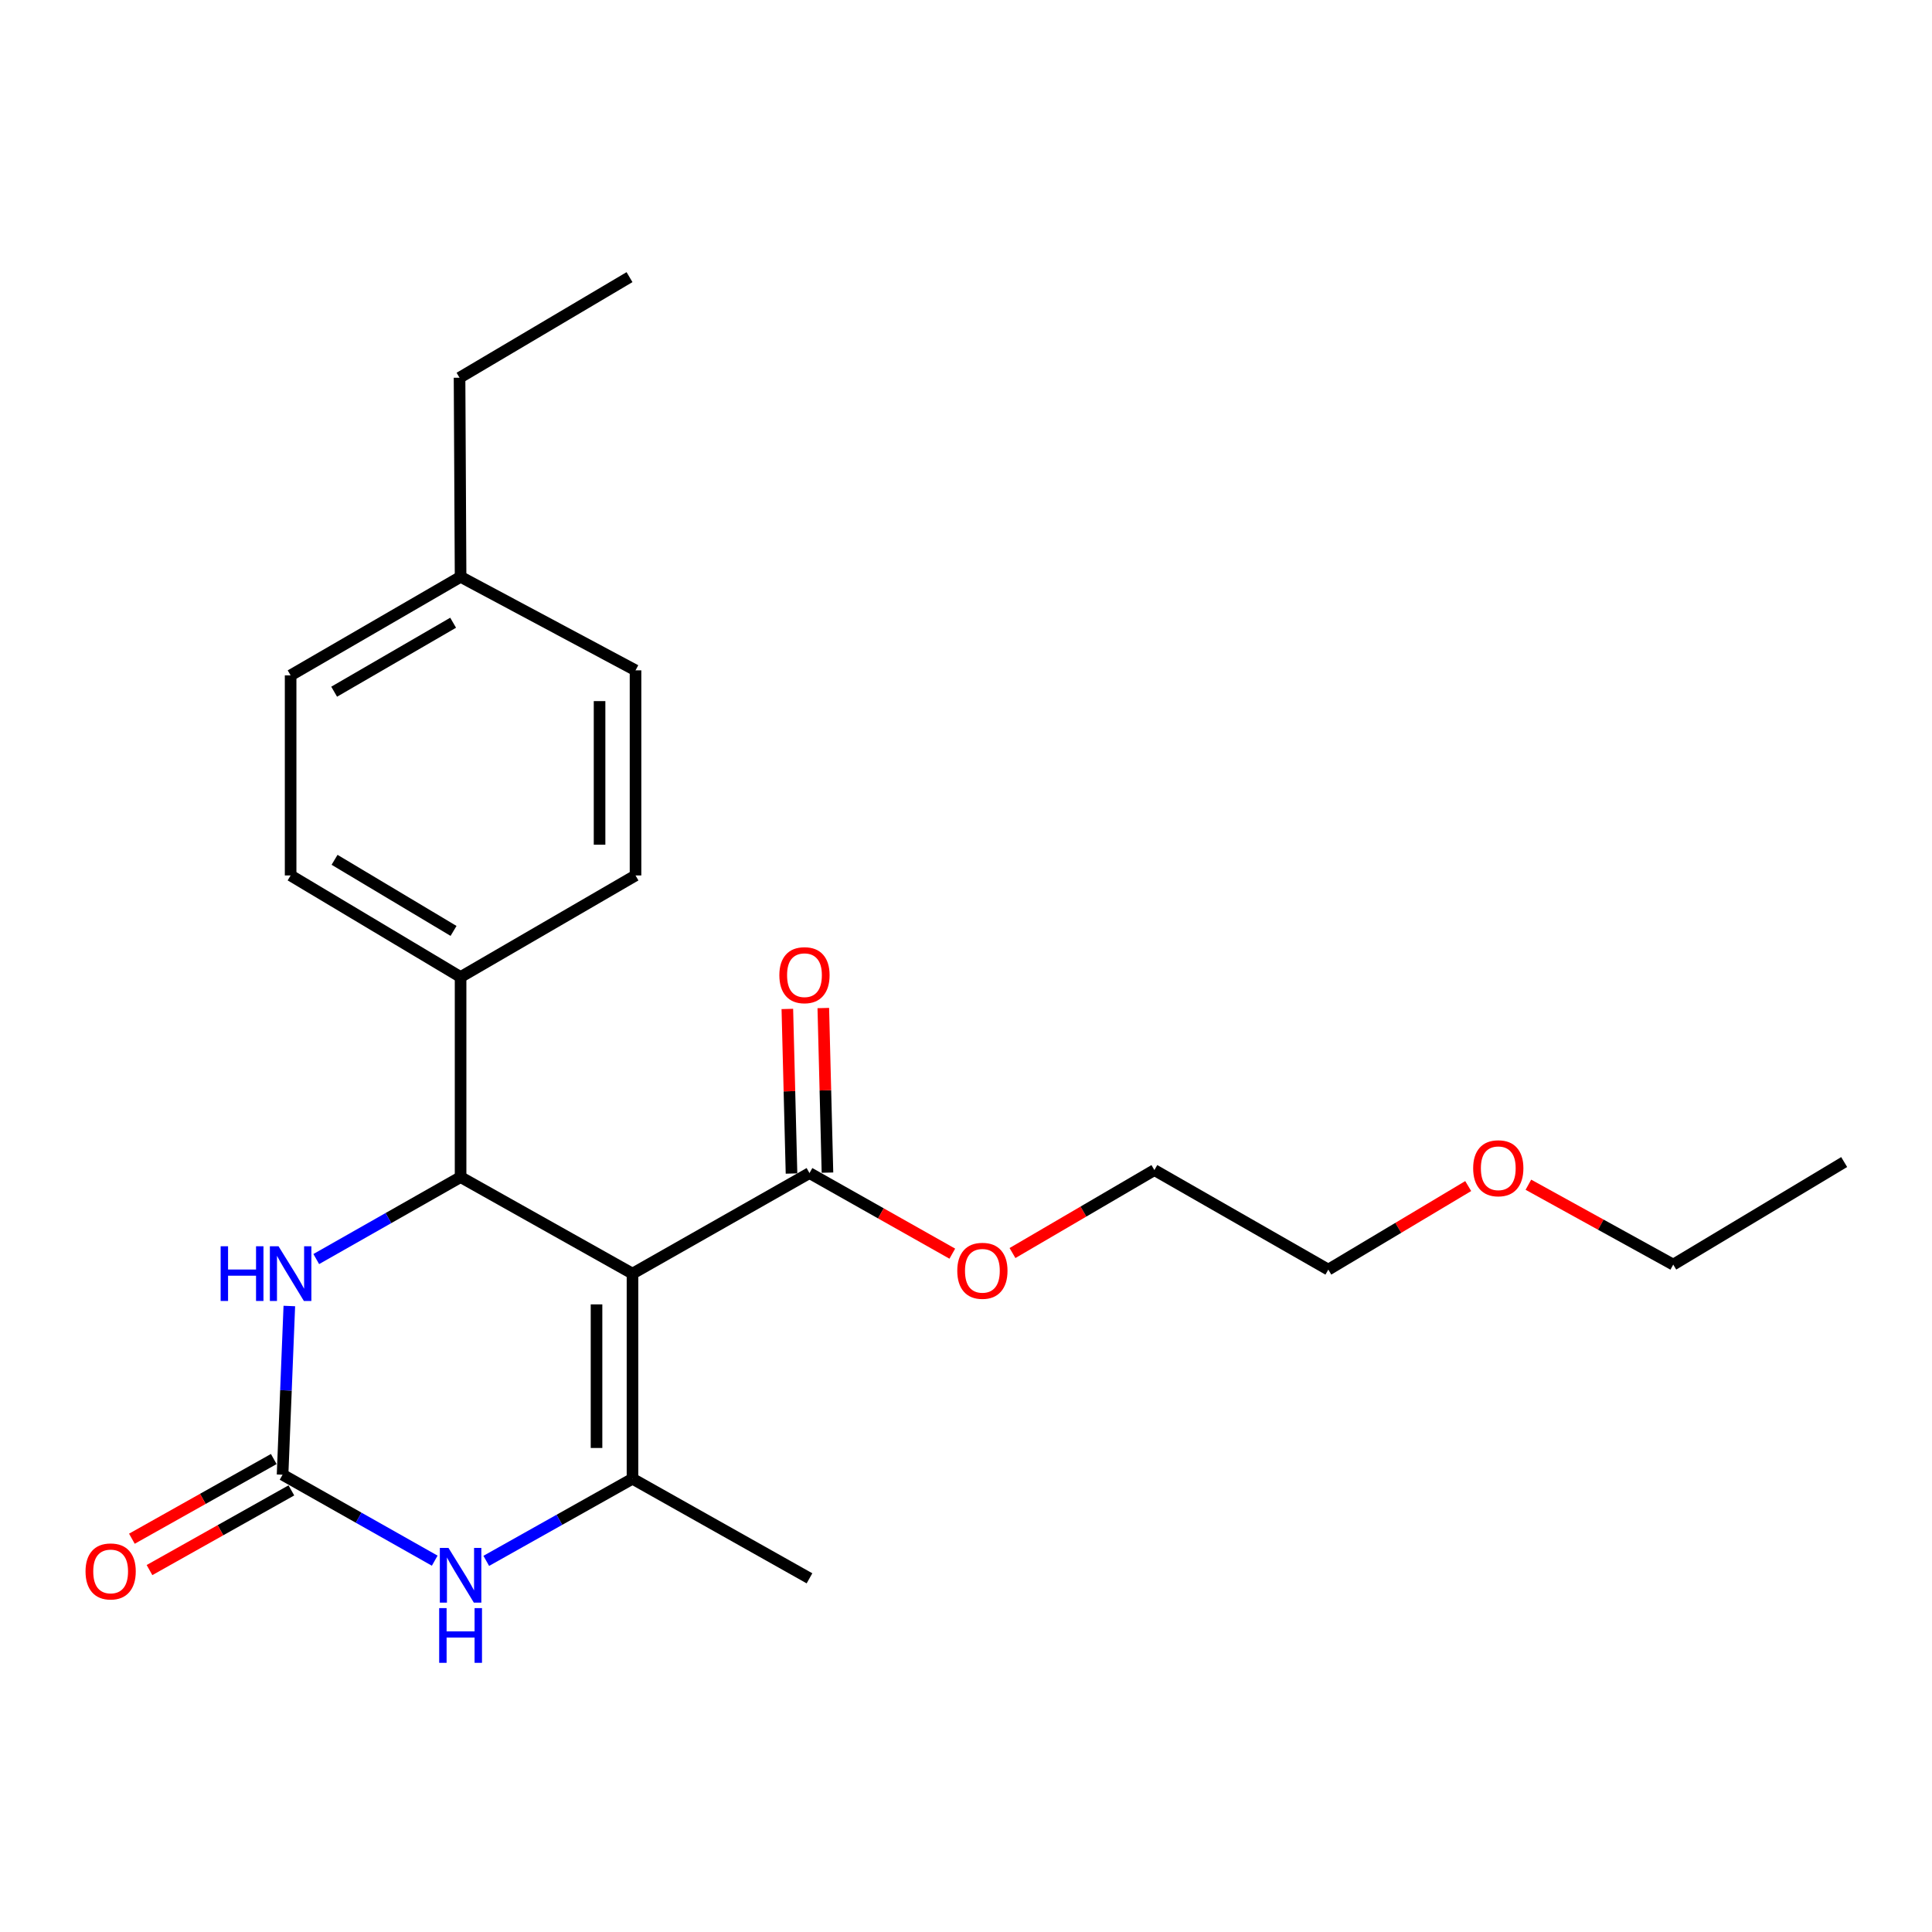 <?xml version='1.0' encoding='iso-8859-1'?>
<svg version='1.1' baseProfile='full'
              xmlns='http://www.w3.org/2000/svg'
                      xmlns:rdkit='http://www.rdkit.org/xml'
                      xmlns:xlink='http://www.w3.org/1999/xlink'
                  xml:space='preserve'
width='1000px' height='1000px' viewBox='0 0 1000 1000'>
<!-- END OF HEADER -->
<rect style='opacity:1.0;fill:#FFFFFF;stroke:none' width='1000' height='1000' x='0' y='0'> </rect>
<path class='bond-0' d='M 327.376,659.222 L 327.376,765.396' style='fill:none;fill-rule:evenodd;stroke:#000000;stroke-width:6px;stroke-linecap:butt;stroke-linejoin:miter;stroke-opacity:1' />
<path class='bond-0' d='M 308.761,675.148 L 308.761,749.47' style='fill:none;fill-rule:evenodd;stroke:#000000;stroke-width:6px;stroke-linecap:butt;stroke-linejoin:miter;stroke-opacity:1' />
<path class='bond-1' d='M 327.376,659.222 L 238.399,609.263' style='fill:none;fill-rule:evenodd;stroke:#000000;stroke-width:6px;stroke-linecap:butt;stroke-linejoin:miter;stroke-opacity:1' />
<path class='bond-5' d='M 327.376,659.222 L 418.989,607.184' style='fill:none;fill-rule:evenodd;stroke:#000000;stroke-width:6px;stroke-linecap:butt;stroke-linejoin:miter;stroke-opacity:1' />
<path class='bond-3' d='M 327.376,765.396 L 289.533,786.649' style='fill:none;fill-rule:evenodd;stroke:#000000;stroke-width:6px;stroke-linecap:butt;stroke-linejoin:miter;stroke-opacity:1' />
<path class='bond-3' d='M 289.533,786.649 L 251.69,807.901' style='fill:none;fill-rule:evenodd;stroke:#0000FF;stroke-width:6px;stroke-linecap:butt;stroke-linejoin:miter;stroke-opacity:1' />
<path class='bond-12' d='M 327.376,765.396 L 418.989,816.937' style='fill:none;fill-rule:evenodd;stroke:#000000;stroke-width:6px;stroke-linecap:butt;stroke-linejoin:miter;stroke-opacity:1' />
<path class='bond-4' d='M 238.399,609.263 L 201.047,630.475' style='fill:none;fill-rule:evenodd;stroke:#000000;stroke-width:6px;stroke-linecap:butt;stroke-linejoin:miter;stroke-opacity:1' />
<path class='bond-4' d='M 201.047,630.475 L 163.695,651.686' style='fill:none;fill-rule:evenodd;stroke:#0000FF;stroke-width:6px;stroke-linecap:butt;stroke-linejoin:miter;stroke-opacity:1' />
<path class='bond-6' d='M 238.399,609.263 L 238.399,505.705' style='fill:none;fill-rule:evenodd;stroke:#000000;stroke-width:6px;stroke-linecap:butt;stroke-linejoin:miter;stroke-opacity:1' />
<path class='bond-2' d='M 146.258,763.307 L 148.006,719.647' style='fill:none;fill-rule:evenodd;stroke:#000000;stroke-width:6px;stroke-linecap:butt;stroke-linejoin:miter;stroke-opacity:1' />
<path class='bond-2' d='M 148.006,719.647 L 149.754,675.986' style='fill:none;fill-rule:evenodd;stroke:#0000FF;stroke-width:6px;stroke-linecap:butt;stroke-linejoin:miter;stroke-opacity:1' />
<path class='bond-7' d='M 141.7,755.192 L 104.982,775.815' style='fill:none;fill-rule:evenodd;stroke:#000000;stroke-width:6px;stroke-linecap:butt;stroke-linejoin:miter;stroke-opacity:1' />
<path class='bond-7' d='M 104.982,775.815 L 68.265,796.437' style='fill:none;fill-rule:evenodd;stroke:#FF0000;stroke-width:6px;stroke-linecap:butt;stroke-linejoin:miter;stroke-opacity:1' />
<path class='bond-7' d='M 150.816,771.422 L 114.098,792.045' style='fill:none;fill-rule:evenodd;stroke:#000000;stroke-width:6px;stroke-linecap:butt;stroke-linejoin:miter;stroke-opacity:1' />
<path class='bond-7' d='M 114.098,792.045 L 77.38,812.667' style='fill:none;fill-rule:evenodd;stroke:#FF0000;stroke-width:6px;stroke-linecap:butt;stroke-linejoin:miter;stroke-opacity:1' />
<path class='bond-23' d='M 146.258,763.307 L 185.635,785.555' style='fill:none;fill-rule:evenodd;stroke:#000000;stroke-width:6px;stroke-linecap:butt;stroke-linejoin:miter;stroke-opacity:1' />
<path class='bond-23' d='M 185.635,785.555 L 225.013,807.803' style='fill:none;fill-rule:evenodd;stroke:#0000FF;stroke-width:6px;stroke-linecap:butt;stroke-linejoin:miter;stroke-opacity:1' />
<path class='bond-8' d='M 428.294,606.949 L 427.215,564.354' style='fill:none;fill-rule:evenodd;stroke:#000000;stroke-width:6px;stroke-linecap:butt;stroke-linejoin:miter;stroke-opacity:1' />
<path class='bond-8' d='M 427.215,564.354 L 426.137,521.759' style='fill:none;fill-rule:evenodd;stroke:#FF0000;stroke-width:6px;stroke-linecap:butt;stroke-linejoin:miter;stroke-opacity:1' />
<path class='bond-8' d='M 409.685,607.42 L 408.607,564.825' style='fill:none;fill-rule:evenodd;stroke:#000000;stroke-width:6px;stroke-linecap:butt;stroke-linejoin:miter;stroke-opacity:1' />
<path class='bond-8' d='M 408.607,564.825 L 407.528,522.23' style='fill:none;fill-rule:evenodd;stroke:#FF0000;stroke-width:6px;stroke-linecap:butt;stroke-linejoin:miter;stroke-opacity:1' />
<path class='bond-11' d='M 418.989,607.184 L 455.952,628.04' style='fill:none;fill-rule:evenodd;stroke:#000000;stroke-width:6px;stroke-linecap:butt;stroke-linejoin:miter;stroke-opacity:1' />
<path class='bond-11' d='M 455.952,628.04 L 492.914,648.896' style='fill:none;fill-rule:evenodd;stroke:#FF0000;stroke-width:6px;stroke-linecap:butt;stroke-linejoin:miter;stroke-opacity:1' />
<path class='bond-9' d='M 238.399,505.705 L 150.425,453.13' style='fill:none;fill-rule:evenodd;stroke:#000000;stroke-width:6px;stroke-linecap:butt;stroke-linejoin:miter;stroke-opacity:1' />
<path class='bond-9' d='M 234.752,481.84 L 173.17,445.038' style='fill:none;fill-rule:evenodd;stroke:#000000;stroke-width:6px;stroke-linecap:butt;stroke-linejoin:miter;stroke-opacity:1' />
<path class='bond-10' d='M 238.399,505.705 L 328.947,453.13' style='fill:none;fill-rule:evenodd;stroke:#000000;stroke-width:6px;stroke-linecap:butt;stroke-linejoin:miter;stroke-opacity:1' />
<path class='bond-14' d='M 150.425,453.13 L 150.425,349.572' style='fill:none;fill-rule:evenodd;stroke:#000000;stroke-width:6px;stroke-linecap:butt;stroke-linejoin:miter;stroke-opacity:1' />
<path class='bond-13' d='M 328.947,453.13 L 328.947,346.966' style='fill:none;fill-rule:evenodd;stroke:#000000;stroke-width:6px;stroke-linecap:butt;stroke-linejoin:miter;stroke-opacity:1' />
<path class='bond-13' d='M 310.333,437.205 L 310.333,362.89' style='fill:none;fill-rule:evenodd;stroke:#000000;stroke-width:6px;stroke-linecap:butt;stroke-linejoin:miter;stroke-opacity:1' />
<path class='bond-18' d='M 524.061,648.574 L 560.786,627.103' style='fill:none;fill-rule:evenodd;stroke:#FF0000;stroke-width:6px;stroke-linecap:butt;stroke-linejoin:miter;stroke-opacity:1' />
<path class='bond-18' d='M 560.786,627.103 L 597.511,605.633' style='fill:none;fill-rule:evenodd;stroke:#000000;stroke-width:6px;stroke-linecap:butt;stroke-linejoin:miter;stroke-opacity:1' />
<path class='bond-15' d='M 328.947,346.966 L 238.399,298.568' style='fill:none;fill-rule:evenodd;stroke:#000000;stroke-width:6px;stroke-linecap:butt;stroke-linejoin:miter;stroke-opacity:1' />
<path class='bond-24' d='M 150.425,349.572 L 238.399,298.568' style='fill:none;fill-rule:evenodd;stroke:#000000;stroke-width:6px;stroke-linecap:butt;stroke-linejoin:miter;stroke-opacity:1' />
<path class='bond-24' d='M 172.958,358.025 L 234.539,322.323' style='fill:none;fill-rule:evenodd;stroke:#000000;stroke-width:6px;stroke-linecap:butt;stroke-linejoin:miter;stroke-opacity:1' />
<path class='bond-17' d='M 238.399,298.568 L 237.861,195.517' style='fill:none;fill-rule:evenodd;stroke:#000000;stroke-width:6px;stroke-linecap:butt;stroke-linejoin:miter;stroke-opacity:1' />
<path class='bond-16' d='M 759.944,613.904 L 723.739,635.529' style='fill:none;fill-rule:evenodd;stroke:#FF0000;stroke-width:6px;stroke-linecap:butt;stroke-linejoin:miter;stroke-opacity:1' />
<path class='bond-16' d='M 723.739,635.529 L 687.533,657.154' style='fill:none;fill-rule:evenodd;stroke:#000000;stroke-width:6px;stroke-linecap:butt;stroke-linejoin:miter;stroke-opacity:1' />
<path class='bond-20' d='M 791.092,613.206 L 828.578,633.882' style='fill:none;fill-rule:evenodd;stroke:#FF0000;stroke-width:6px;stroke-linecap:butt;stroke-linejoin:miter;stroke-opacity:1' />
<path class='bond-20' d='M 828.578,633.882 L 866.065,654.558' style='fill:none;fill-rule:evenodd;stroke:#000000;stroke-width:6px;stroke-linecap:butt;stroke-linejoin:miter;stroke-opacity:1' />
<path class='bond-21' d='M 237.861,195.517 L 325.835,143.449' style='fill:none;fill-rule:evenodd;stroke:#000000;stroke-width:6px;stroke-linecap:butt;stroke-linejoin:miter;stroke-opacity:1' />
<path class='bond-19' d='M 597.511,605.633 L 687.533,657.154' style='fill:none;fill-rule:evenodd;stroke:#000000;stroke-width:6px;stroke-linecap:butt;stroke-linejoin:miter;stroke-opacity:1' />
<path class='bond-22' d='M 866.065,654.558 L 954.545,601.476' style='fill:none;fill-rule:evenodd;stroke:#000000;stroke-width:6px;stroke-linecap:butt;stroke-linejoin:miter;stroke-opacity:1' />
<path  class='atom-4' d='M 232.139 801.205
L 241.419 816.205
Q 242.339 817.685, 243.819 820.365
Q 245.299 823.045, 245.379 823.205
L 245.379 801.205
L 249.139 801.205
L 249.139 829.525
L 245.259 829.525
L 235.299 813.125
Q 234.139 811.205, 232.899 809.005
Q 231.699 806.805, 231.339 806.125
L 231.339 829.525
L 227.659 829.525
L 227.659 801.205
L 232.139 801.205
' fill='#0000FF'/>
<path  class='atom-4' d='M 227.319 832.357
L 231.159 832.357
L 231.159 844.397
L 245.639 844.397
L 245.639 832.357
L 249.479 832.357
L 249.479 860.677
L 245.639 860.677
L 245.639 847.597
L 231.159 847.597
L 231.159 860.677
L 227.319 860.677
L 227.319 832.357
' fill='#0000FF'/>
<path  class='atom-5' d='M 114.205 645.062
L 118.045 645.062
L 118.045 657.102
L 132.525 657.102
L 132.525 645.062
L 136.365 645.062
L 136.365 673.382
L 132.525 673.382
L 132.525 660.302
L 118.045 660.302
L 118.045 673.382
L 114.205 673.382
L 114.205 645.062
' fill='#0000FF'/>
<path  class='atom-5' d='M 144.165 645.062
L 153.445 660.062
Q 154.365 661.542, 155.845 664.222
Q 157.325 666.902, 157.405 667.062
L 157.405 645.062
L 161.165 645.062
L 161.165 673.382
L 157.285 673.382
L 147.325 656.982
Q 146.165 655.062, 144.925 652.862
Q 143.725 650.662, 143.365 649.982
L 143.365 673.382
L 139.685 673.382
L 139.685 645.062
L 144.165 645.062
' fill='#0000FF'/>
<path  class='atom-8' d='M 44.271 813.367
Q 44.271 806.567, 47.631 802.767
Q 50.991 798.967, 57.271 798.967
Q 63.551 798.967, 66.911 802.767
Q 70.271 806.567, 70.271 813.367
Q 70.271 820.247, 66.871 824.167
Q 63.471 828.047, 57.271 828.047
Q 51.031 828.047, 47.631 824.167
Q 44.271 820.287, 44.271 813.367
M 57.271 824.847
Q 61.591 824.847, 63.911 821.967
Q 66.271 819.047, 66.271 813.367
Q 66.271 807.807, 63.911 805.007
Q 61.591 802.167, 57.271 802.167
Q 52.951 802.167, 50.591 804.967
Q 48.271 807.767, 48.271 813.367
Q 48.271 819.087, 50.591 821.967
Q 52.951 824.847, 57.271 824.847
' fill='#FF0000'/>
<path  class='atom-9' d='M 403.394 504.751
Q 403.394 497.951, 406.754 494.151
Q 410.114 490.351, 416.394 490.351
Q 422.674 490.351, 426.034 494.151
Q 429.394 497.951, 429.394 504.751
Q 429.394 511.631, 425.994 515.551
Q 422.594 519.431, 416.394 519.431
Q 410.154 519.431, 406.754 515.551
Q 403.394 511.671, 403.394 504.751
M 416.394 516.231
Q 420.714 516.231, 423.034 513.351
Q 425.394 510.431, 425.394 504.751
Q 425.394 499.191, 423.034 496.391
Q 420.714 493.551, 416.394 493.551
Q 412.074 493.551, 409.714 496.351
Q 407.394 499.151, 407.394 504.751
Q 407.394 510.471, 409.714 513.351
Q 412.074 516.231, 416.394 516.231
' fill='#FF0000'/>
<path  class='atom-12' d='M 495.483 657.761
Q 495.483 650.961, 498.843 647.161
Q 502.203 643.361, 508.483 643.361
Q 514.763 643.361, 518.123 647.161
Q 521.483 650.961, 521.483 657.761
Q 521.483 664.641, 518.083 668.561
Q 514.683 672.441, 508.483 672.441
Q 502.243 672.441, 498.843 668.561
Q 495.483 664.681, 495.483 657.761
M 508.483 669.241
Q 512.803 669.241, 515.123 666.361
Q 517.483 663.441, 517.483 657.761
Q 517.483 652.201, 515.123 649.401
Q 512.803 646.561, 508.483 646.561
Q 504.163 646.561, 501.803 649.361
Q 499.483 652.161, 499.483 657.761
Q 499.483 663.481, 501.803 666.361
Q 504.163 669.241, 508.483 669.241
' fill='#FF0000'/>
<path  class='atom-17' d='M 762.506 604.689
Q 762.506 597.889, 765.866 594.089
Q 769.226 590.289, 775.506 590.289
Q 781.786 590.289, 785.146 594.089
Q 788.506 597.889, 788.506 604.689
Q 788.506 611.569, 785.106 615.489
Q 781.706 619.369, 775.506 619.369
Q 769.266 619.369, 765.866 615.489
Q 762.506 611.609, 762.506 604.689
M 775.506 616.169
Q 779.826 616.169, 782.146 613.289
Q 784.506 610.369, 784.506 604.689
Q 784.506 599.129, 782.146 596.329
Q 779.826 593.489, 775.506 593.489
Q 771.186 593.489, 768.826 596.289
Q 766.506 599.089, 766.506 604.689
Q 766.506 610.409, 768.826 613.289
Q 771.186 616.169, 775.506 616.169
' fill='#FF0000'/>
</svg>
